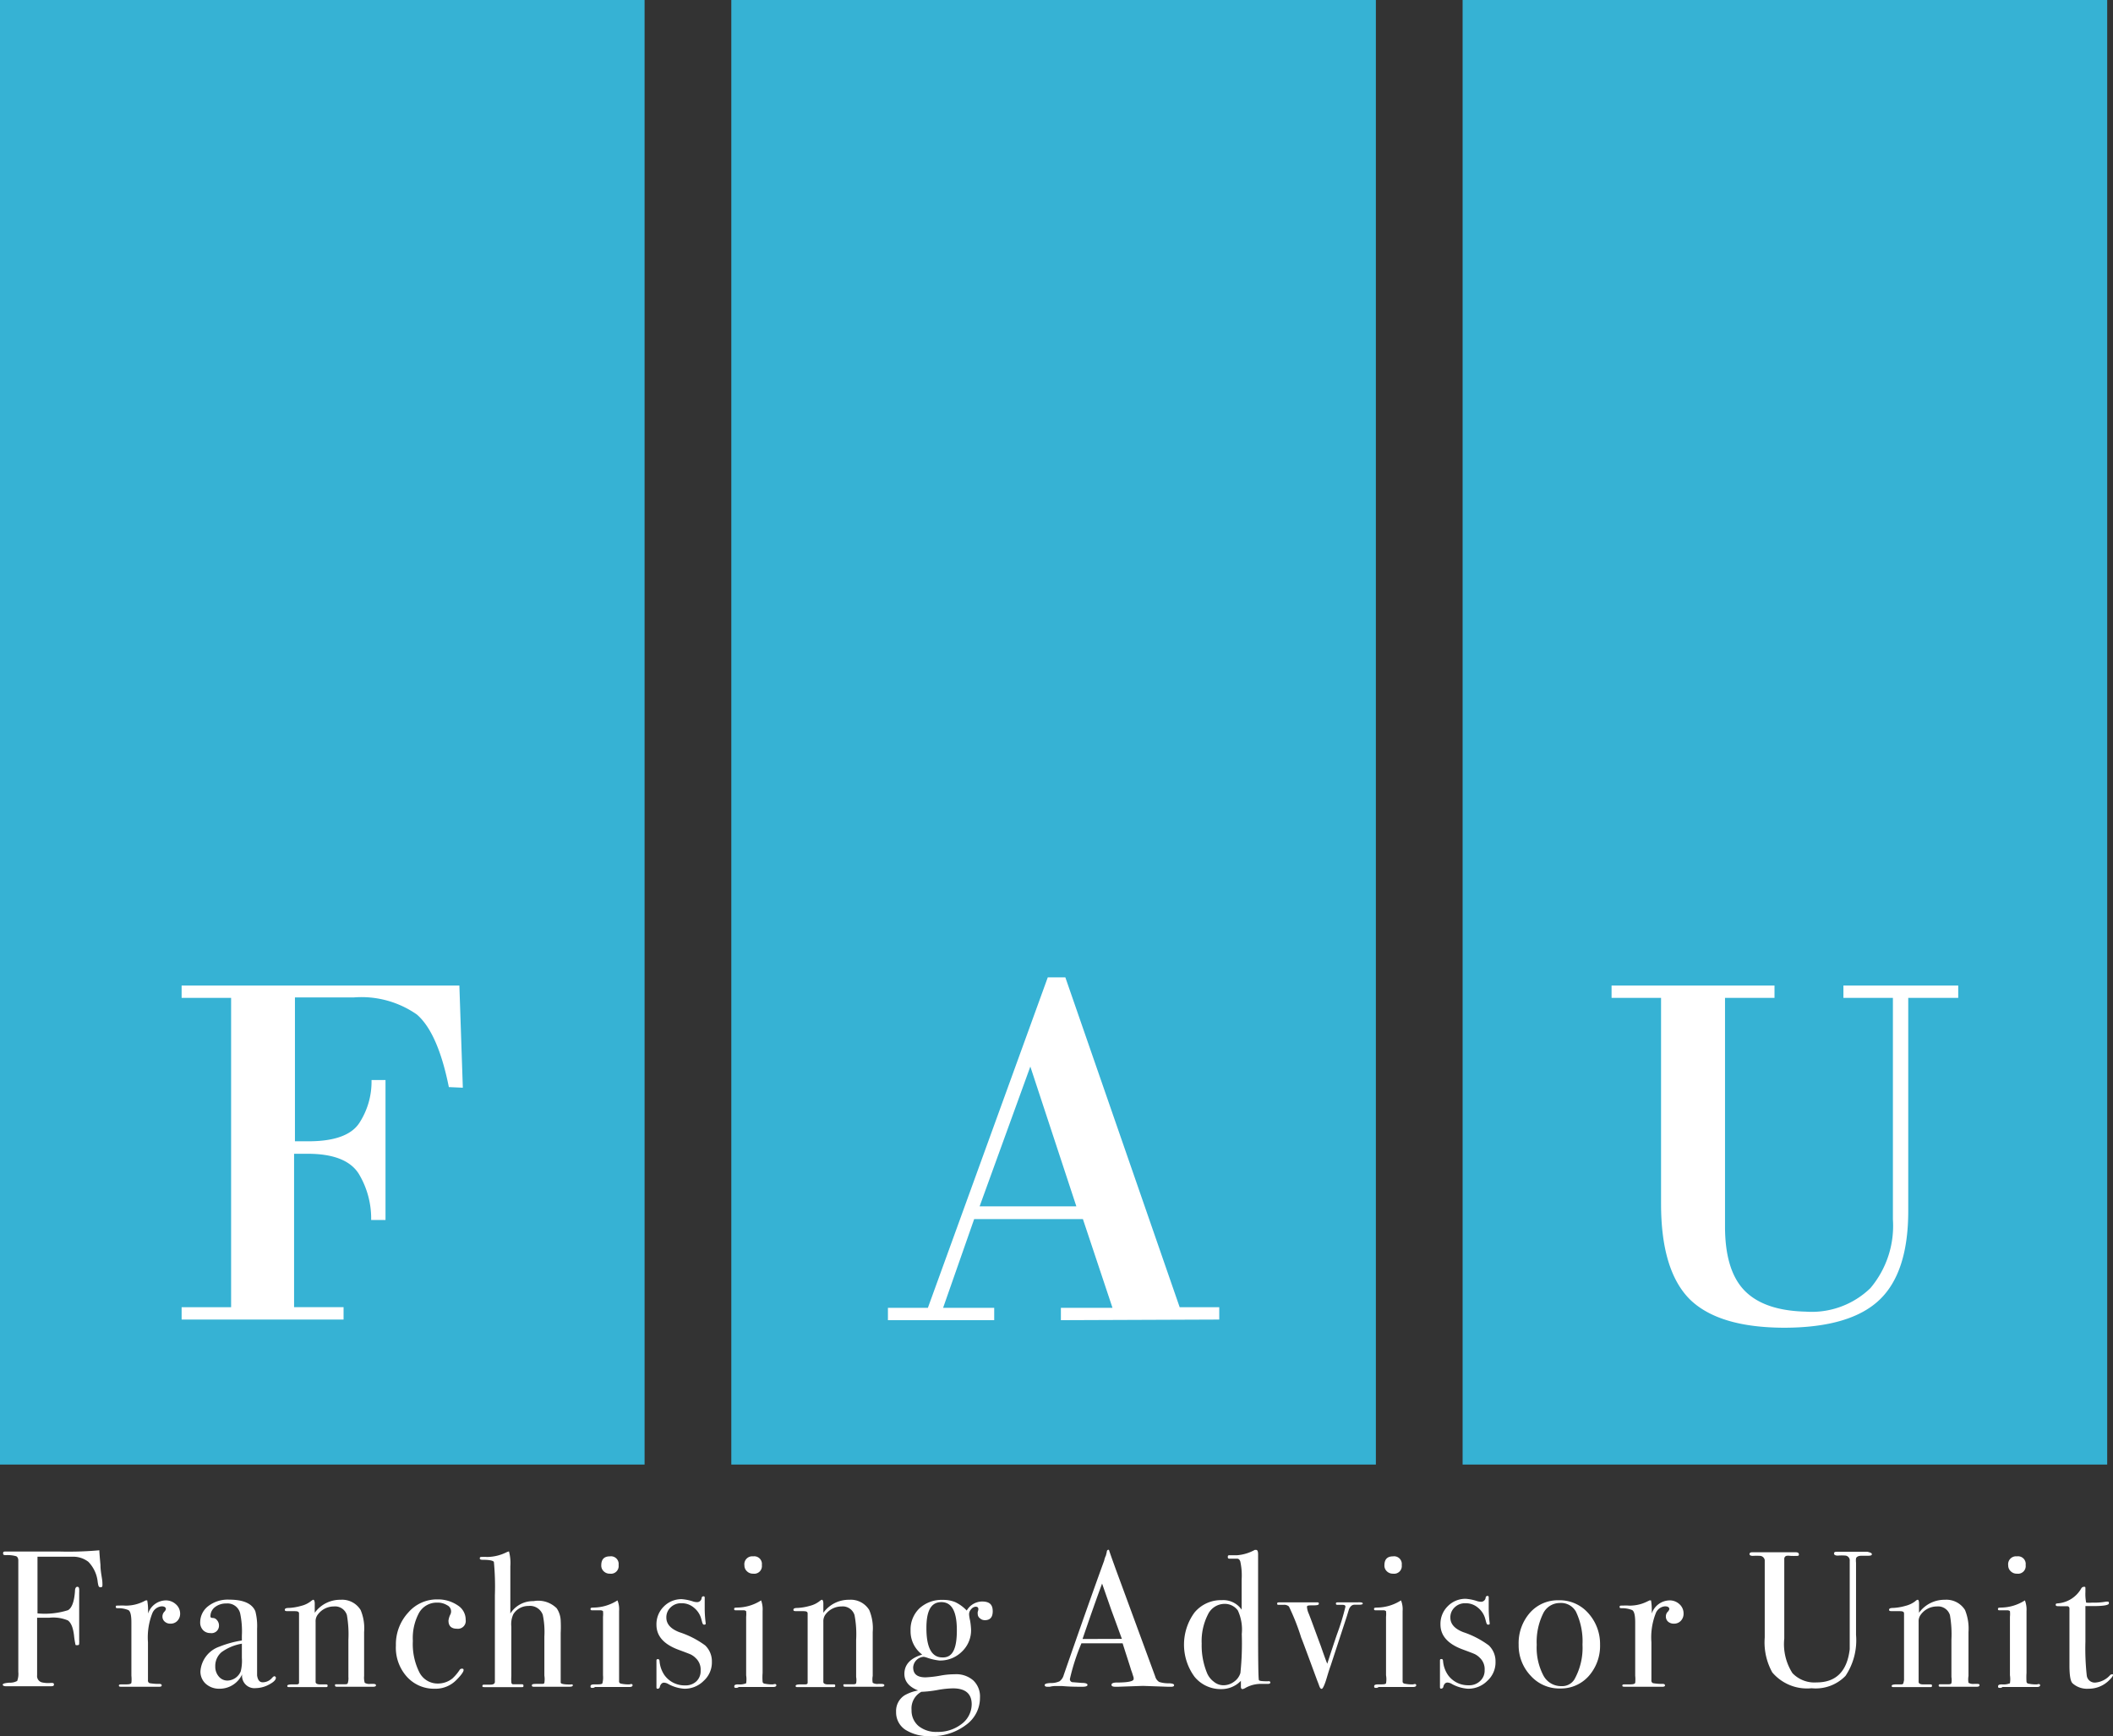 <svg xmlns="http://www.w3.org/2000/svg" viewBox="0 0 170.79 140.33"><rect x="0" y="0" width="170.79" height="140.33" fill="#333333" stroke="none"/><defs><style>.cls-1{fill:#36b2d4;}.cls-2{fill:#fff;}</style></defs><g id="Livello_2" data-name="Livello 2"><g id="Layer_1" data-name="Layer 1"><rect class="cls-1" width="52.1" height="118.38"/><path class="cls-2" d="M36.28,87.87c-.59-2.94-1.46-4.9-2.59-5.87a7.83,7.83,0,0,0-5.07-1.38H23.84V92.25h1.1c2.07,0,3.44-.49,4.09-1.46a6.12,6.12,0,0,0,1-3.49h1.13V98.61H30a7,7,0,0,0-1-3.73c-.68-1.08-2.06-1.62-4.13-1.62h-1.1v12.4h4v1H14.68v-1h4v-25h-4v-1H37.13l.28,8.26Z"/><rect class="cls-1" x="59.11" width="52.1" height="118.38"/><path class="cls-2" d="M85.75,106.71v-1h4.17l-2.39-7.17H78.74l-2.51,7.17h4.13v1H71.77v-1H75L84.69,79h1.42l9.24,26.66h3.2v1Zm-2.47-20.5-4.1,11.3H87Z"/><rect class="cls-1" x="118.22" width="52.1" height="118.38"/><path class="cls-2" d="M154.24,80.66V97.88q0,5-2.35,7.21t-7.62,2.23q-5.31,0-7.66-2.27c-1.56-1.54-2.35-4.12-2.35-7.74V80.66h-4v-1h13.17v1h-4V99.13q0,3.57,1.58,5.19t4.94,1.7a6.82,6.82,0,0,0,5.23-1.9A7.8,7.8,0,0,0,153,98.57V80.66h-4v-1h9.28v1Z"/><path class="cls-2" d="M8.28,128.08c0,.14,0,.22-.16.22s-.17-.14-.22-.4a2.72,2.72,0,0,0-.76-1.66A2,2,0,0,0,6,125.83c-.19,0-.61,0-1.25,0-.48,0-1.05,0-1.72,0v4.58a6.19,6.19,0,0,0,2.47-.26c.31-.18.5-.69.56-1.53,0-.24.08-.36.19-.36s.15.08.15.23a1.63,1.63,0,0,1,0,.24c0,.71,0,1.38,0,2,0,.79,0,1.42,0,1.87a1,1,0,0,1,0,.19c0,.13,0,.19-.15.19s-.14,0-.16-.09a7.15,7.15,0,0,1-.11-.72c-.08-.64-.24-1-.49-1.19A3.06,3.06,0,0,0,4,130.76c-.38,0-.72,0-1,0v4.65a.53.53,0,0,0,.36.57,2.24,2.24,0,0,0,.75.05c.17,0,.25,0,.25.13s-.1.14-.31.14H.51c-.19,0-.29-.05-.29-.13s.18-.13.54-.16a1.17,1.17,0,0,0,.63-.14,1.64,1.64,0,0,0,.09-.73v-9c0-.19-.07-.3-.17-.35a2.61,2.61,0,0,0-.81-.09c-.17,0-.25,0-.25-.15s.09-.14.28-.14H4.8a28,28,0,0,0,3.23-.1q0,.21.09,1.17c0,.44.08.83.13,1.17A2.87,2.87,0,0,1,8.28,128.08Z"/><path class="cls-2" d="M14.56,130.42a.83.83,0,0,1-.22.59.74.74,0,0,1-.56.23.66.66,0,0,1-.46-.16.52.52,0,0,1-.19-.41.57.57,0,0,1,.14-.38.49.49,0,0,0,.14-.22c0-.15-.12-.23-.34-.23a.89.89,0,0,0-.75.54,5.32,5.32,0,0,0-.36,2.36v3.07a.22.22,0,0,0,.13.24,4.17,4.17,0,0,0,.8.06q.18,0,.18.12c0,.08-.07.11-.21.11h-3c-.17,0-.25,0-.25-.09s.07-.1.2-.1H10c.35,0,.56,0,.62-.12a2.71,2.71,0,0,0,0-.58v-4.31c0-.58-.08-.91-.25-1a2.17,2.17,0,0,0-.82-.15c-.13,0-.19,0-.19-.1s0-.11.16-.11h.11a3.54,3.54,0,0,1,.46,0l.21,0a3.2,3.2,0,0,0,1.28-.32l.2-.1.12,0a4.63,4.63,0,0,1,.07.74v.32a1.54,1.54,0,0,1,1.4-1.06,1.19,1.19,0,0,1,.83.3A1,1,0,0,1,14.56,130.42Z"/><path class="cls-2" d="M22.3,135.61c0,.18-.19.36-.55.55a2.33,2.33,0,0,1-1.07.29,1,1,0,0,1-1.11-1.11,2,2,0,0,1-1.83,1.16,1.61,1.61,0,0,1-1.11-.4,1.33,1.33,0,0,1-.43-1,2.28,2.28,0,0,1,1.53-2,8.48,8.48,0,0,1,1.82-.5v-.39a7,7,0,0,0-.14-1.81,1.05,1.05,0,0,0-1.12-.79,1.44,1.44,0,0,0-.91.29.92.92,0,0,0-.37.75c0,.09.06.13.19.13a.43.43,0,0,1,.34.18.64.64,0,0,1,.16.43A.6.6,0,0,1,17,132a.79.79,0,0,1-.59-.24.88.88,0,0,1-.23-.62,1.66,1.66,0,0,1,.58-1.26,2.57,2.57,0,0,1,1.77-.58c1.15,0,1.85.32,2.11.94a4.74,4.74,0,0,1,.14,1.42v2.91c0,.48,0,.76,0,.85.05.37.2.56.45.56a1,1,0,0,0,.72-.31c.1-.12.18-.18.23-.18S22.3,135.55,22.3,135.61ZM19.55,134v-1.14a3.89,3.89,0,0,0-1.65.69,1.46,1.46,0,0,0-.5,1.15,1.21,1.21,0,0,0,.29.82.9.9,0,0,0,.71.32,1.2,1.2,0,0,0,1.06-.75A3.57,3.57,0,0,0,19.55,134Z"/><path class="cls-2" d="M30.39,136.22c0,.08-.08.12-.23.12H27.29c-.14,0-.21,0-.21-.11s0-.08.09-.09l.6,0c.2,0,.31,0,.34-.09a1.34,1.34,0,0,0,.05-.5v-3a9.09,9.09,0,0,0-.12-2,1,1,0,0,0-1.06-.7,1.61,1.61,0,0,0-1.31.68.87.87,0,0,0-.16.56v4.86c0,.12.11.19.33.2h.48c.1,0,.16,0,.16.11s-.07.11-.19.11H23.45c-.15,0-.23,0-.23-.09s.09-.11.28-.13h.39c.15,0,.25,0,.28-.11l0-.23v-3.39c0-1.18,0-1.83,0-2s-.15-.19-.39-.19h-.45c-.21,0-.31,0-.31-.11s.11-.15.33-.15a4.35,4.35,0,0,0,1-.17,2.06,2.06,0,0,0,.76-.36c.1-.08.17-.13.22-.13s.11.1.11.3v.75a2.53,2.53,0,0,1,2.09-1.05,1.75,1.75,0,0,1,1.62.83,3.81,3.81,0,0,1,.28,1.78v3.55a1.47,1.47,0,0,0,.05.55.71.71,0,0,0,.45.09h.28C30.34,136.12,30.39,136.16,30.39,136.22Z"/><path class="cls-2" d="M37.64,130.93a.63.63,0,0,1-.7.72q-.69,0-.69-.66a1.55,1.55,0,0,1,.16-.51.55.55,0,0,0-.27-.73,1.46,1.46,0,0,0-.81-.21,1.64,1.64,0,0,0-1.45.81,4.28,4.28,0,0,0-.51,2.28,5.1,5.1,0,0,0,.53,2.55,1.65,1.65,0,0,0,1.5.9,1.87,1.87,0,0,0,1.17-.41,3.68,3.68,0,0,0,.6-.72.23.23,0,0,1,.14-.07c.11,0,.16,0,.16.12s-.18.39-.55.76a2.35,2.35,0,0,1-1.79.74,2.94,2.94,0,0,1-2.27-1A3.51,3.51,0,0,1,32,133a3.78,3.78,0,0,1,1-2.66,3.05,3.05,0,0,1,2.38-1.06,2.83,2.83,0,0,1,1.63.49A1.36,1.36,0,0,1,37.64,130.93Z"/><path class="cls-2" d="M46.3,136.22q0,.12-.27.12H43.19c-.13,0-.2,0-.2-.12s.2-.11.59-.11.38,0,.42-.09a1.84,1.84,0,0,0,0-.58v-3.16a6.69,6.69,0,0,0-.13-1.76,1.1,1.1,0,0,0-1.16-.71,1.42,1.42,0,0,0-1.22.67,1.9,1.9,0,0,0-.16,1v4a3.32,3.32,0,0,0,0,.48q0,.15.12.18c.08,0,.3,0,.67,0,.13,0,.19,0,.19.12s-.05.11-.15.11h-3c-.12,0-.17,0-.17-.09s.05-.11.17-.11h.23l.23,0c.24,0,.37-.06.38-.22v-7a21.08,21.08,0,0,0-.08-2.7c-.06-.1-.32-.16-.76-.17-.25,0-.38,0-.38-.12a.1.1,0,0,1,.08-.11,4.39,4.39,0,0,1,.53,0,3.59,3.59,0,0,0,1.53-.37,1.2,1.2,0,0,1,.22-.08,3.65,3.65,0,0,1,.11,1.2v3.82a2.16,2.16,0,0,1,1.87-1A2.12,2.12,0,0,1,45,130a1.92,1.92,0,0,1,.32,1,10.36,10.36,0,0,1,0,1V136c0,.11.28.16.81.16C46.25,136.13,46.3,136.16,46.3,136.22Z"/><path class="cls-2" d="M51.13,136.22c0,.09-.09.14-.27.14l-.37,0c-.31,0-.57,0-.78,0H48.09a.26.26,0,0,1-.19.07c-.11,0-.17,0-.17-.12s.1-.16.31-.16c.4,0,.61,0,.65-.09a1.84,1.84,0,0,0,.05-.65v-4.72a2.24,2.24,0,0,0,0-.46s-.08-.07-.19-.07H47.9c-.11,0-.17,0-.17-.11s.09-.1.26-.11a3.64,3.64,0,0,0,1.77-.49l.15-.09a1.91,1.91,0,0,1,.13.86v5c0,.41,0,.66,0,.73a.19.19,0,0,0,.16.14,3,3,0,0,0,.69.06C51.06,136.09,51.13,136.13,51.13,136.22ZM50,126.5a.62.62,0,0,1-.7.7.68.68,0,0,1-.5-.19.62.62,0,0,1-.2-.48c0-.49.23-.73.7-.73A.62.62,0,0,1,50,126.5Z"/><path class="cls-2" d="M57.54,134.32a2,2,0,0,1-.66,1.54,2.16,2.16,0,0,1-1.57.64,3.09,3.09,0,0,1-1.29-.38.78.78,0,0,0-.35-.11q-.22,0-.33.3c0,.12-.1.19-.17.19s-.11,0-.11-.13v-2.09c0-.11,0-.17.11-.17s.13.06.14.17a2.33,2.33,0,0,0,.41,1.14,2,2,0,0,0,1.67.81,1.25,1.25,0,0,0,.9-.33,1.13,1.13,0,0,0,.34-.87,1.25,1.25,0,0,0-.39-1,1.5,1.5,0,0,0-.39-.29c-.12-.06-.47-.19-1.06-.41-1.15-.44-1.73-1.1-1.73-2a2,2,0,0,1,.59-1.47,2,2,0,0,1,1.45-.6,3.77,3.77,0,0,1,.93.19,1.11,1.11,0,0,0,.28.05.37.37,0,0,0,.4-.31c0-.11.08-.16.14-.16s.11,0,.11.12V130a9.33,9.33,0,0,0,.08,1.2v0c0,.08,0,.12-.13.12s-.14-.16-.23-.47a1.74,1.74,0,0,0-.6-.91,1.5,1.5,0,0,0-1-.35,1.19,1.19,0,0,0-.87.33,1.09,1.09,0,0,0-.35.83c0,.52.35.91,1.05,1.18A7.34,7.34,0,0,1,57,133,1.78,1.78,0,0,1,57.54,134.32Z"/><path class="cls-2" d="M62.75,136.22c0,.09-.09.14-.27.14l-.37,0c-.31,0-.57,0-.78,0H59.71a.28.28,0,0,1-.19.07c-.12,0-.17,0-.17-.12s.1-.16.31-.16a1.41,1.41,0,0,0,.65-.09,2.16,2.16,0,0,0,0-.65v-4.72a2.24,2.24,0,0,0,0-.46s-.08-.07-.19-.07h-.61c-.12,0-.17,0-.17-.11s.08-.1.26-.11a3.64,3.64,0,0,0,1.77-.49l.15-.09a2.11,2.11,0,0,1,.12.86v5a4.62,4.62,0,0,0,0,.73.18.18,0,0,0,.16.14,3,3,0,0,0,.69.06C62.67,136.09,62.75,136.13,62.75,136.22Zm-1.17-9.72a.62.62,0,0,1-.7.7.68.68,0,0,1-.5-.19.63.63,0,0,1-.21-.48.64.64,0,0,1,.71-.73A.62.62,0,0,1,61.58,126.5Z"/><path class="cls-2" d="M71.48,136.22q0,.12-.24.12H68.38c-.14,0-.21,0-.21-.11s0-.08.09-.09l.6,0c.2,0,.31,0,.34-.09a1.34,1.34,0,0,0,0-.5v-3a8.22,8.22,0,0,0-.13-2,1,1,0,0,0-1.06-.7,1.62,1.62,0,0,0-1.31.68.93.93,0,0,0-.15.56v4.86c0,.12.11.19.33.2h.48c.1,0,.15,0,.15.11s-.06.11-.18.11H64.54c-.16,0-.23,0-.23-.09s.09-.11.28-.13H65c.15,0,.25,0,.28-.11l0-.23v-3.39c0-1.18,0-1.83,0-2s-.15-.19-.39-.19h-.45c-.21,0-.31,0-.31-.11s.11-.15.33-.15a4.35,4.35,0,0,0,1-.17,2.06,2.06,0,0,0,.76-.36c.1-.08.17-.13.22-.13s.11.1.11.3v.75a2.53,2.53,0,0,1,2.09-1.05,1.75,1.75,0,0,1,1.62.83,3.81,3.81,0,0,1,.28,1.78v3.55a1.47,1.47,0,0,0,0,.55.71.71,0,0,0,.45.09h.28C71.43,136.12,71.48,136.16,71.48,136.22Z"/><path class="cls-2" d="M80.24,130.24c0,.48-.21.72-.64.72a.58.58,0,0,1-.39-.15.43.43,0,0,1-.18-.33.68.68,0,0,1,0-.2.69.69,0,0,0,.05-.21c0-.13-.07-.2-.22-.2a.51.51,0,0,0-.36.2.59.59,0,0,0-.17.39s0,.21.08.53a5.53,5.53,0,0,1,.08.74,2.37,2.37,0,0,1-.74,1.77,2.49,2.49,0,0,1-1.82.72,4.46,4.46,0,0,1-1-.23,1.5,1.5,0,0,0-.27-.07.91.91,0,0,0-.85.85c0,.54.32.81,1,.81a8.59,8.59,0,0,0,1.2-.14,6.37,6.37,0,0,1,1.17-.11,2.08,2.08,0,0,1,1.49.5,1.78,1.78,0,0,1,.54,1.38,2.69,2.69,0,0,1-1.15,2.23,4.53,4.53,0,0,1-2.89.89,3.5,3.5,0,0,1-2-.52,1.68,1.68,0,0,1-.74-1.44,1.5,1.5,0,0,1,.69-1.34,3.41,3.41,0,0,1,1.09-.39c-.74-.29-1.11-.74-1.11-1.34q0-1.12,1.44-1.56a2.34,2.34,0,0,1-.94-1.94,2.37,2.37,0,0,1,.72-1.8,2.65,2.65,0,0,1,1.89-.68,2.5,2.5,0,0,1,1,.18,3.17,3.17,0,0,1,.93.68,1.45,1.45,0,0,1,1.23-.73C80,129.45,80.24,129.71,80.24,130.24Zm-1.7,7.52c0-.86-.51-1.29-1.52-1.29a7.69,7.69,0,0,0-1.28.14,9.16,9.16,0,0,1-1.27.14,1.52,1.52,0,0,0-.79,1.48,1.63,1.63,0,0,0,.56,1.28,2.25,2.25,0,0,0,1.5.48,3.09,3.09,0,0,0,2-.65A2,2,0,0,0,78.54,137.76Zm-1.2-6c0-1.51-.41-2.26-1.25-2.26s-1.21.7-1.21,2.1q0,2.37,1.29,2.37C77,134,77.34,133.26,77.34,131.79Z"/><path class="cls-2" d="M94.9,136.21c0,.09-.08.13-.23.13h-.29l-2-.07-2,.07h-.23c-.21,0-.31-.05-.31-.16s.14-.18.42-.18c.91,0,1.37-.1,1.37-.28l0-.12-.13-.41-.08-.22c-.09-.32-.32-1-.68-2.14H87.41a17.06,17.06,0,0,0-.93,2.87.24.24,0,0,0,.19.27l.78.06c.3,0,.45.06.45.16s-.14.15-.41.15c-.48,0-1,0-1.67-.06l-.48,0a1.86,1.86,0,0,0-.48.06l-.21,0c-.14,0-.21-.05-.21-.14s.16-.15.49-.16a1.66,1.66,0,0,0,.71-.14.92.92,0,0,0,.34-.51q2-5.76,3.27-9.25a1.66,1.66,0,0,1,.14-.41l.07-.29c0-.11.07-.17.12-.17s.06,0,.08.09c.14.41.44,1.26.92,2.55l2.79,7.59a.77.77,0,0,0,.32.45,2.39,2.39,0,0,0,.8.11C94.76,136.07,94.9,136.12,94.9,136.21Zm-4.22-3.74c-.17-.46-.45-1.24-.85-2.32L89.08,128q-.64,1.72-1.58,4.48Z"/><path class="cls-2" d="M102.68,136c0,.07-.07.11-.22.11H102a2.56,2.56,0,0,0-1.29.3.91.91,0,0,1-.27.12c-.09,0-.14-.06-.14-.19l0-.48a2.17,2.17,0,0,1-1.59.67,2.72,2.72,0,0,1-2.16-1,4.39,4.39,0,0,1,0-5.19,2.78,2.78,0,0,1,2.22-1,1.8,1.8,0,0,1,1.59.77v-2.43a5.32,5.32,0,0,0-.11-1.47c-.06-.16-.15-.23-.27-.22l-.54,0c-.13,0-.2,0-.2-.14s.06-.14.17-.14H100a3.54,3.54,0,0,0,1.42-.43l.11,0c.11,0,.16.12.16.37v6.14q0,3.7.06,4c0,.08.26.11.73.11C102.61,135.87,102.68,135.92,102.68,136Zm-2.31-3.92a3.67,3.67,0,0,0-.32-1.91,1.31,1.31,0,0,0-1.08-.53,1.5,1.5,0,0,0-1.34.87,4.73,4.73,0,0,0-.5,2.34,5.85,5.85,0,0,0,.44,2.4,1.69,1.69,0,0,0,.55.69,1.21,1.21,0,0,0,.76.28,1.44,1.44,0,0,0,.87-.29,1.33,1.33,0,0,0,.51-.7A23,23,0,0,0,100.37,132.08Z"/><path class="cls-2" d="M110.15,129.61c0,.07-.1.1-.3.1h-.37c-.19,0-.33.12-.44.35l-.18.59-1.31,4c-.08.21-.18.53-.32,1s-.3.86-.4.86-.15-.1-.22-.3-.1-.26-.16-.42c-.84-2.28-1.26-3.41-1.27-3.4a18,18,0,0,0-1-2.54.56.56,0,0,0-.43-.13h-.36c-.11,0-.16,0-.16-.1s.07-.1.22-.1h3c.1,0,.15,0,.15.11s-.16.13-.48.13-.48,0-.48.12a1.54,1.54,0,0,0,.13.52c.17.41.49,1.31,1,2.68.21.61.38,1.08.51,1.4.3-.93.56-1.72.79-2.39a19.2,19.2,0,0,0,.68-2.22c0-.1-.07-.15-.23-.15h-.34c-.14,0-.2,0-.2-.1s.06-.1.18-.1h1.56C110,129.5,110.15,129.53,110.15,129.61Z"/><path class="cls-2" d="M114.47,136.22c0,.09-.09.14-.27.14l-.37,0c-.31,0-.57,0-.78,0h-1.62a.26.26,0,0,1-.19.07c-.11,0-.17,0-.17-.12s.1-.16.31-.16c.4,0,.61,0,.65-.09a1.84,1.84,0,0,0,0-.65v-4.72a2.24,2.24,0,0,0,0-.46s-.08-.07-.19-.07h-.61c-.11,0-.17,0-.17-.11s.09-.1.26-.11a3.64,3.64,0,0,0,1.77-.49l.15-.09a1.91,1.91,0,0,1,.13.86v5c0,.41,0,.66,0,.73a.19.19,0,0,0,.16.14,3,3,0,0,0,.69.06C114.4,136.09,114.47,136.13,114.47,136.22Zm-1.17-9.72a.62.62,0,0,1-.7.7.68.68,0,0,1-.5-.19.62.62,0,0,1-.2-.48c0-.49.23-.73.7-.73A.62.62,0,0,1,113.3,126.5Z"/><path class="cls-2" d="M120.88,134.32a2,2,0,0,1-.66,1.54,2.16,2.16,0,0,1-1.57.64,3.09,3.09,0,0,1-1.29-.38A.78.78,0,0,0,117,136q-.23,0-.33.3c0,.12-.1.19-.17.19s-.11,0-.11-.13v-2.09c0-.11,0-.17.11-.17s.13.06.14.17a2.33,2.33,0,0,0,.41,1.14,2,2,0,0,0,1.67.81,1.25,1.25,0,0,0,.9-.33A1.13,1.13,0,0,0,120,135a1.25,1.25,0,0,0-.39-1,1.5,1.5,0,0,0-.39-.29c-.12-.06-.47-.19-1.06-.41-1.15-.44-1.73-1.1-1.73-2a2,2,0,0,1,.59-1.47,2,2,0,0,1,1.45-.6,3.77,3.77,0,0,1,.93.19,1.11,1.11,0,0,0,.28.05.37.37,0,0,0,.4-.31c0-.11.08-.16.14-.16s.11,0,.11.12V130a9.33,9.33,0,0,0,.08,1.2v0c0,.08,0,.12-.13.12s-.14-.16-.23-.47a1.74,1.74,0,0,0-.6-.91,1.5,1.5,0,0,0-1-.35,1.19,1.19,0,0,0-.87.33,1.09,1.09,0,0,0-.35.83c0,.52.35.91,1.05,1.18a7.34,7.34,0,0,1,2.06,1.07A1.78,1.78,0,0,1,120.88,134.32Z"/><path class="cls-2" d="M129.33,132.94a3.67,3.67,0,0,1-.92,2.54,3,3,0,0,1-2.29,1,3.1,3.1,0,0,1-2.37-1,3.56,3.56,0,0,1-1-2.54,3.72,3.72,0,0,1,.92-2.59,3,3,0,0,1,2.32-1,3.07,3.07,0,0,1,2.35,1A3.72,3.72,0,0,1,129.33,132.94Zm-1.42,0a5.56,5.56,0,0,0-.53-2.67,1.38,1.38,0,0,0-1.31-.7,1.5,1.5,0,0,0-1.36.89,5.2,5.2,0,0,0-.5,2.49,4.83,4.83,0,0,0,.53,2.46,1.61,1.61,0,0,0,1.45.88,1.17,1.17,0,0,0,1.07-.55A5.23,5.23,0,0,0,127.91,132.93Z"/><path class="cls-2" d="M136.08,130.42a.83.83,0,0,1-.22.59.74.74,0,0,1-.56.23.69.69,0,0,1-.47-.16.54.54,0,0,1-.18-.41.53.53,0,0,1,.14-.38.49.49,0,0,0,.14-.22c0-.15-.12-.23-.35-.23a.87.87,0,0,0-.74.54,5.32,5.32,0,0,0-.36,2.36v3.07a.22.22,0,0,0,.13.24,4.17,4.17,0,0,0,.8.06c.12,0,.17.06.17.12s-.06.11-.2.11h-3c-.17,0-.25,0-.25-.09s.06-.1.2-.1h.22c.35,0,.56,0,.62-.12a2.71,2.71,0,0,0,0-.58v-4.31c0-.58-.08-.91-.25-1a2.21,2.21,0,0,0-.82-.15c-.13,0-.19,0-.19-.1s.05-.11.16-.11h.11a3.54,3.54,0,0,1,.46,0l.21,0a3.12,3.12,0,0,0,1.27-.32l.21-.1.12,0a4.62,4.62,0,0,1,.06.74v.32a1.55,1.55,0,0,1,1.41-1.06,1.15,1.15,0,0,1,.82.3A1,1,0,0,1,136.08,130.42Z"/><path class="cls-2" d="M151.3,125.63c0,.08-.09.12-.28.12h-.53c-.26,0-.42.07-.47.21a1.44,1.44,0,0,0,0,.35v5.84a5.17,5.17,0,0,1-.85,3.31,3.35,3.35,0,0,1-2.74,1,3.68,3.68,0,0,1-3.18-1.28,5,5,0,0,1-.61-2.82v-6.26a.41.41,0,0,0-.37-.34,5.51,5.51,0,0,0-.59,0q-.27,0-.27-.15c0-.09.08-.14.22-.14h3.51c.18,0,.26.06.26.17a.1.1,0,0,1-.09.12,6.05,6.05,0,0,1-.62,0,1,1,0,0,0-.3,0,.25.25,0,0,0-.17.21s0,.34,0,.89v5.58a4.35,4.35,0,0,0,.66,2.8,2.46,2.46,0,0,0,1.95.75c1.58,0,2.47-.9,2.68-2.69,0-.27,0-1.41,0-3.42v-3.72a.39.39,0,0,0-.33-.42,3.55,3.55,0,0,0-.63,0c-.2,0-.31-.06-.31-.17s.08-.14.22-.14h2.48C151.18,125.49,151.3,125.53,151.3,125.63Z"/><path class="cls-2" d="M160,136.22c0,.08-.08.12-.23.12h-2.87c-.14,0-.2,0-.2-.11a.09.09,0,0,1,.08-.09l.6,0c.2,0,.31,0,.35-.09a1.47,1.47,0,0,0,0-.5v-3a9.09,9.09,0,0,0-.12-2,1,1,0,0,0-1.06-.7,1.61,1.61,0,0,0-1.31.68.87.87,0,0,0-.16.56v4.86c0,.12.11.19.33.2H156c.11,0,.16,0,.16.11s-.06.11-.19.11h-2.84c-.15,0-.23,0-.23-.09s.09-.11.28-.13h.39c.16,0,.25,0,.28-.11l.05-.23v-3.39c0-1.18,0-1.83,0-2s-.15-.19-.39-.19H153c-.2,0-.31,0-.31-.11s.11-.15.33-.15a4.35,4.35,0,0,0,1-.17,2.12,2.12,0,0,0,.77-.36c.09-.08.16-.13.22-.13s.1.1.1.3v.75a2.54,2.54,0,0,1,2.09-1.05,1.77,1.77,0,0,1,1.63.83,4,4,0,0,1,.28,1.78v3.55a1.61,1.61,0,0,0,0,.55.77.77,0,0,0,.46.09h.28C160,136.12,160,136.16,160,136.22Z"/><path class="cls-2" d="M164.9,136.22c0,.09-.09.14-.27.14l-.37,0c-.31,0-.57,0-.78,0h-1.62a.28.28,0,0,1-.19.07c-.12,0-.17,0-.17-.12s.1-.16.31-.16a1.41,1.41,0,0,0,.65-.09,2.16,2.16,0,0,0,0-.65v-4.72a2.24,2.24,0,0,0,0-.46s-.08-.07-.19-.07h-.61c-.12,0-.17,0-.17-.11s.09-.1.26-.11a3.64,3.64,0,0,0,1.77-.49l.15-.09a2.07,2.07,0,0,1,.13.86v5a5.34,5.34,0,0,0,0,.73.18.18,0,0,0,.16.14,3,3,0,0,0,.69.06C164.82,136.09,164.9,136.13,164.9,136.22Zm-1.17-9.72a.62.62,0,0,1-.7.7.68.68,0,0,1-.5-.19.63.63,0,0,1-.21-.48.64.64,0,0,1,.71-.73A.62.62,0,0,1,163.73,126.5Z"/><path class="cls-2" d="M170.79,135.39c0,.09-.13.26-.39.5a2.32,2.32,0,0,1-1.59.61,1.75,1.75,0,0,1-1.29-.44c-.17-.16-.25-.65-.25-1.46V130a.18.18,0,0,0-.17-.17h-.6c-.23,0-.34,0-.34-.11s.06-.11.17-.12a2.39,2.39,0,0,0,1.89-1.2.26.26,0,0,1,.23-.14c.08,0,.11,0,.11.11v.32a3.65,3.65,0,0,0,.06.85,2.59,2.59,0,0,0,.47,0,5.36,5.36,0,0,0,1.14-.08l.11,0c.08,0,.12,0,.12.14s-.42.22-1.26.22h-.64v2.89a20,20,0,0,0,.11,2.73.65.65,0,0,0,.72.56,1.8,1.8,0,0,0,1.15-.58.19.19,0,0,1,.14-.08C170.76,135.31,170.79,135.34,170.79,135.39Z"/></g></g></svg>